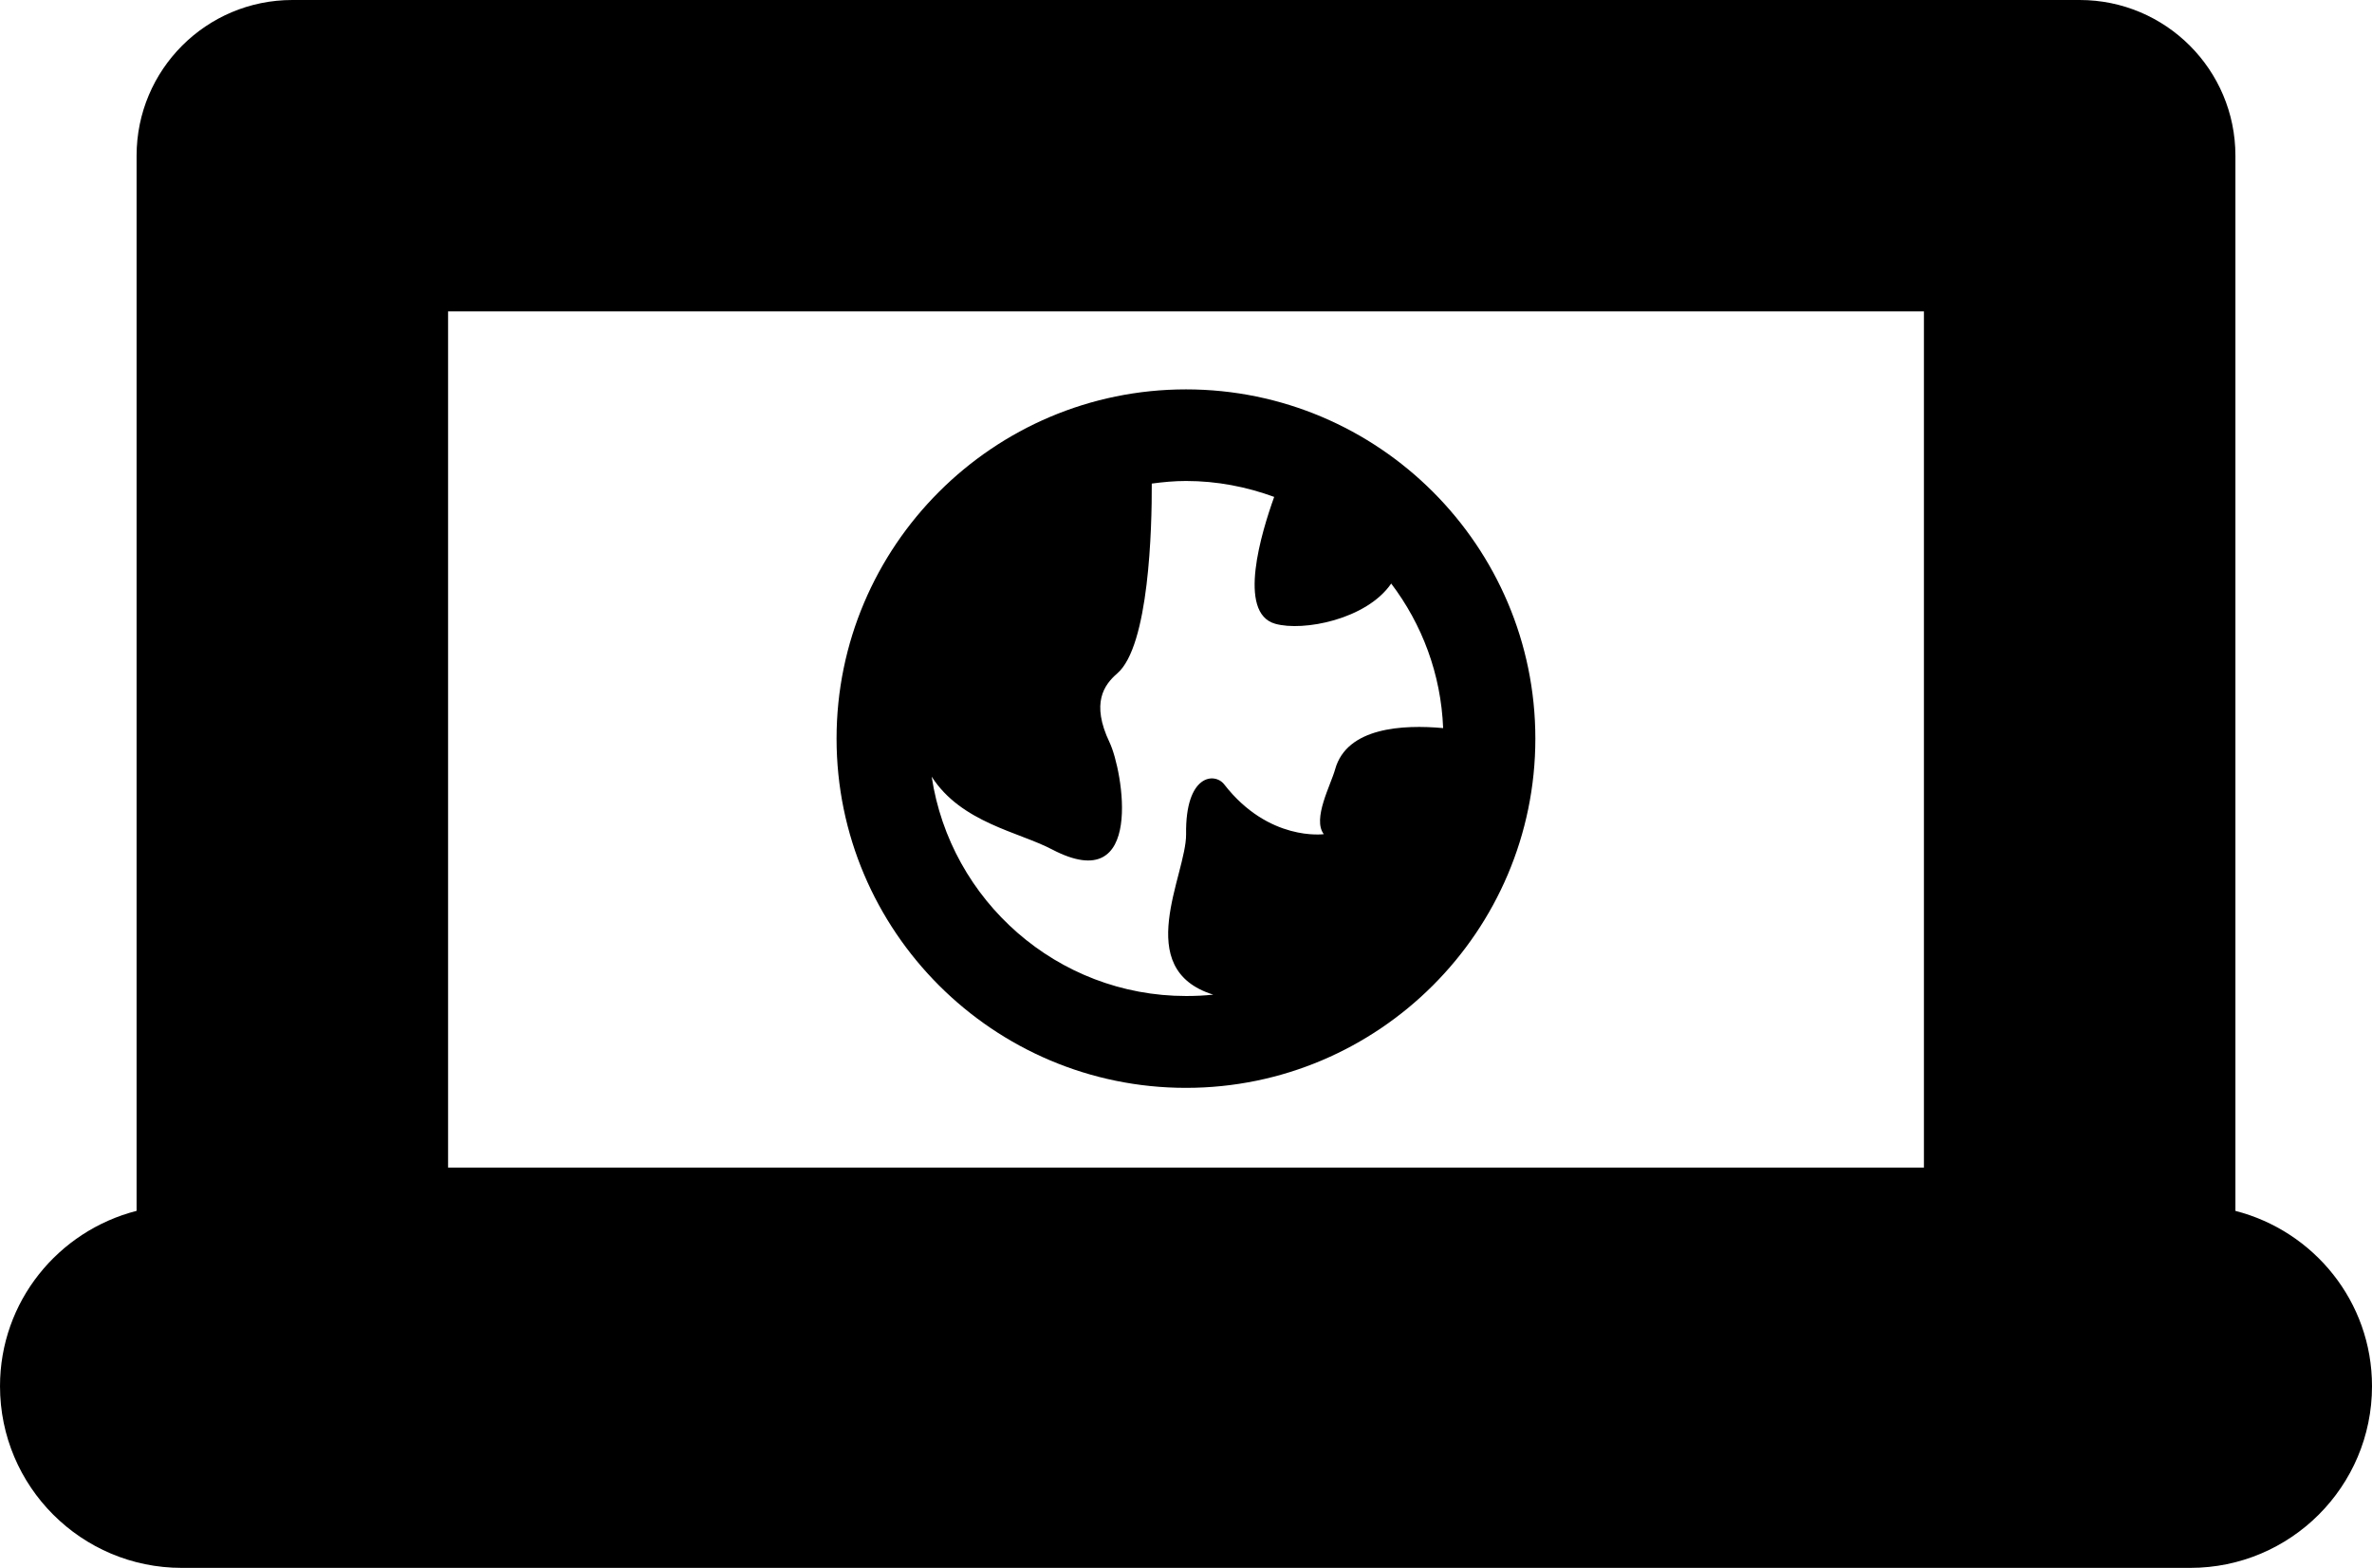 <svg xmlns="http://www.w3.org/2000/svg" xml:space="preserve" version="1.1" shape-rendering="geometricPrecision" text-rendering="geometricPrecision" image-rendering="optimizeQuality" fill-rule="evenodd" clip-rule="evenodd"
viewBox="0 0 765 505.78"
 xmlns:xlink="http://www.w3.org/1999/xlink"
 xmlns:xodm="http://www.corel.com/coreldraw/odm/2003">
 <g>
  <path d="M720.95 390.62l0 -340.39c0,-27.74 -22.5,-50.23 -50.23,-50.23l-576.44 0c-27.76,0 -50.23,22.49 -50.23,50.23l0 340.38c-25.28,6.48 -44.05,29.26 -44.05,56.55 0,32.37 26.23,58.62 58.61,58.62l647.77 0c32.34,0 58.62,-26.24 58.62,-58.62 0,-27.29 -18.78,-50.06 -44.05,-56.54zm-576.44 -290.18l475.98 0 0 276.21 -475.98 0 0 -276.21zm237.99 25.17c-62.15,0 -112.7,50.55 -112.7,112.66 0,62.1 50.55,112.66 112.7,112.66 62.11,0 112.67,-50.56 112.67,-112.66 0,-62.11 -50.56,-112.66 -112.67,-112.66zm48.1 122.54c-1.41,5.11 -7.42,16.04 -3.66,20.94 0,0 -17.73,2.47 -32.1,-16.03 -3.07,-4.01 -12.58,-3.26 -12.31,16.03 0.12,13.12 -17.76,43.49 8.75,51.77 -2.87,0.31 -5.77,0.44 -8.75,0.44 -41.59,0 -76.05,-30.8 -82.05,-70.76 9.52,14.86 28.14,17.84 38.85,23.49 30.18,15.8 22.75,-25.68 18.52,-34.53 -6.05,-12.7 -1.77,-18.58 2.44,-22.23 10.32,-8.81 11.23,-47.06 11.17,-61.27 3.64,-0.49 7.28,-0.84 11.04,-0.84 10.02,0 19.58,1.89 28.44,5.14 -4.04,11.23 -12.07,37.42 0.32,40.92 9.02,2.56 29.46,-1.38 37.42,-12.97 9.93,13.1 16.06,29.16 16.75,46.63 -12.93,-1.18 -31.05,-0.28 -34.83,13.27z"/>
 </g>
</svg>
